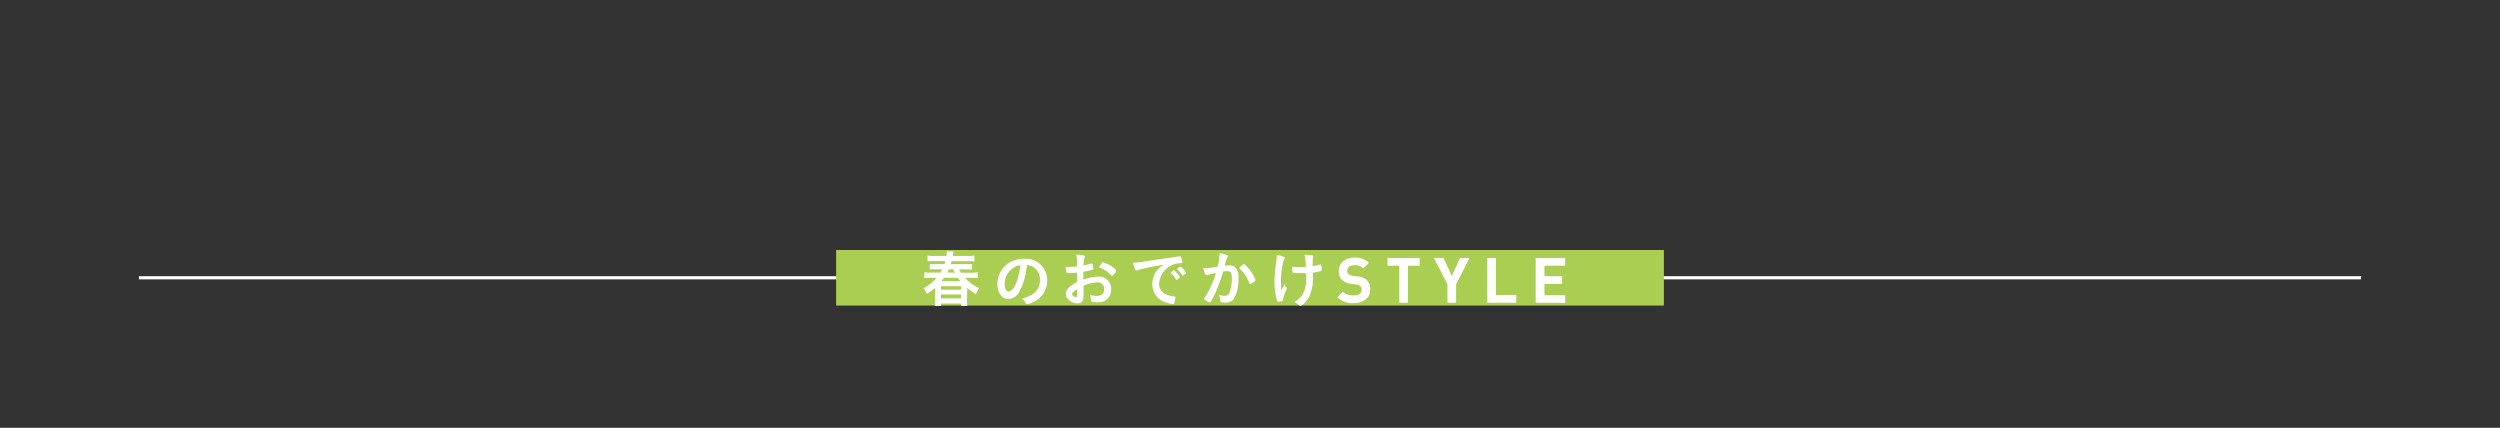 <svg xmlns="http://www.w3.org/2000/svg" viewBox="0 0 450 77"><rect x="0" y="0" width="450" height="77" fill="#333333" stroke="none"/><defs><style>.cls-1,.cls-2{fill:none;}.cls-2{stroke:#fff;stroke-miterlimit:10;stroke-width:0.57px;}.cls-3{fill:#a9ce52;}.cls-4{fill:#fff;}</style></defs><g id="レイヤー_2" data-name="レイヤー 2"><g id="テキスト"><rect class="cls-1" width="450" height="77"/><line class="cls-2" x1="25" y1="50" x2="425" y2="50"/><rect class="cls-3" x="220" y="-24.5" width="10" height="149" transform="translate(175 275) rotate(-90)"/><path class="cls-4" d="M174.06,53.8a8,8,0,0,0,.06,1.26H173v-.43h-3.61v.44h-1.16a6.75,6.75,0,0,0,.07-1.24v-2a12.47,12.47,0,0,1-1.44,1.06,4,4,0,0,0-.67-1A8.09,8.09,0,0,0,168.62,50h-1a10.82,10.82,0,0,0-1.24.07V49a7.64,7.64,0,0,0,1.23.07h1.66c.15-.25.2-.38.31-.6h-1.12a9.14,9.14,0,0,0-1.1.05v-1a9.15,9.15,0,0,0,1.1,0H170c.07-.22.09-.31.16-.53h-2a7.92,7.92,0,0,0-1.2.06V46a8.41,8.41,0,0,0,1.26.07h2.13a4.53,4.53,0,0,0,.07-.75v-.11l1.24.09a5,5,0,0,0-.16.77h2.67A8,8,0,0,0,175.4,46v1.07a8,8,0,0,0-1.2-.06h-2.91c-.06.22-.09.32-.16.53h2.71a9.31,9.31,0,0,0,1.13,0v1a9.49,9.49,0,0,0-1.13-.05h-1.19a4.66,4.66,0,0,0,.32.6h1.78A7.44,7.44,0,0,0,176,49v1.07a10.59,10.59,0,0,0-1.22-.07h-1.07a7.65,7.65,0,0,0,2.55,1.86,4.34,4.34,0,0,0-.6,1.1,12.81,12.81,0,0,1-1.56-1.14Zm-4.72-1.66H173v-.63h-3.61Zm0,1.56H173V53h-3.61Zm3.53-3.09c-.22-.27-.3-.38-.46-.61h-2.48a5.37,5.37,0,0,1-.45.61Zm-1-1.54c-.09-.18-.12-.24-.28-.6h-.78a6.63,6.63,0,0,1-.29.6Z"/><path class="cls-4" d="M183.53,52.41a2.43,2.43,0,0,1-2,1.42c-1.15,0-2-1.12-2-2.68a4.44,4.44,0,0,1,2.39-4,5.22,5.22,0,0,1,2.57-.57,3.81,3.81,0,0,1,4,3.81,4.18,4.18,0,0,1-2.77,4.09,2.72,2.72,0,0,1-.79.24c-.13,0-.19,0-.33-.25a2.42,2.42,0,0,0-.69-.7c2.26-.58,3.29-1.65,3.29-3.43a2.6,2.6,0,0,0-1.07-2.17,2.85,2.85,0,0,0-1.3-.47A12,12,0,0,1,183.53,52.41ZM182,48.52a3.41,3.41,0,0,0-1.16,2.61c0,.84.28,1.34.74,1.34s1.11-.76,1.53-2.07a14.64,14.64,0,0,0,.56-2.67A3.11,3.11,0,0,0,182,48.52Z"/><path class="cls-4" d="M193.88,49.07a12.28,12.28,0,0,1-1.58.1c-.34,0-.4-.15-.48-1.12h.43a15.81,15.81,0,0,0,1.63-.1v-.23a9.77,9.77,0,0,0-.15-1.87,6.24,6.24,0,0,1,1.39.15.19.19,0,0,1,.16.2.41.41,0,0,1-.07.22,3.72,3.72,0,0,0-.16,1.35,13.76,13.76,0,0,0,1.38-.34h.08a.15.15,0,0,1,.16.12,4.6,4.6,0,0,1,.13.82.21.21,0,0,1-.15.2,14.79,14.79,0,0,1-1.64.34v1.42a8.72,8.72,0,0,1,2.67-.54,2.17,2.17,0,0,1,2.32,2.3,2.25,2.25,0,0,1-1,2,2.83,2.83,0,0,1-1.35.32,3.06,3.06,0,0,1-1.12-.13c-.12-.06-.13-.1-.15-.36a3,3,0,0,0-.22-.89,3.32,3.32,0,0,0,1.25.23c.86,0,1.34-.44,1.34-1.22a1.12,1.12,0,0,0-1.2-1.22,6.71,6.71,0,0,0-2.52.63s0,0,0,.47c0,.72,0,.72,0,.88s0,.4,0,.49c0,.89-.34,1.32-1.07,1.32a2.45,2.45,0,0,1-1.86-.94,1.27,1.27,0,0,1-.26-.79c0-.72.63-1.37,2-2.08Zm0,3c-.64.38-.9.63-.9.87s.36.52.69.52c.16,0,.21-.1.21-.35Zm6.14-2.5A5.13,5.13,0,0,0,198,48.2c-.09,0-.13-.08-.13-.13s.11-.24.42-.66c.12-.17.13-.18.24-.18a4.31,4.31,0,0,1,.81.29c.7.32,1.6,1,1.6,1.21s-.55.89-.72.89A.19.19,0,0,1,200,49.52Z"/><path class="cls-4" d="M205.68,48.38a4.31,4.31,0,0,0-.78.24.91.91,0,0,1-.28.07c-.24,0-.47-.45-.66-1.39a17.69,17.69,0,0,0,2.17-.26c1.33-.19,3-.45,3.88-.56s1.78-.26,2.2-.35a.5.5,0,0,1,.16,0c.14,0,.2.07.3.34a2.44,2.44,0,0,1,.15.72c0,.13,0,.17-.2.17a3.24,3.24,0,0,0-.64.06,4,4,0,0,0-3.35,3.65c0,1.29,1,2.13,2.73,2.29.15,0,.21.06.21.19a3.63,3.63,0,0,1-.21,1,.29.29,0,0,1-.29.18,3.88,3.88,0,0,1-.81-.17,3.46,3.46,0,0,1-2.85-3.42,4,4,0,0,1,.87-2.49,4.65,4.65,0,0,1,1.2-1C208,47.88,206.52,48.17,205.68,48.38Zm5.64.28a4.05,4.05,0,0,1,1.08,1.21c0,.06-.06.12-.26.3a1,1,0,0,1-.31.21l-.07,0s-.06,0-.26-.32a5,5,0,0,0-.71-.88l-.06-.09s0-.09.05-.09.22-.19.26-.23a.9.9,0,0,0,.19-.11,0,0,0,0,1,0,0h.06Zm1.88.76a1,1,0,0,1-.32.19s-.07,0-.12-.11a5.24,5.24,0,0,0-.85-1,.18.18,0,0,1,0-.09s.06-.12.22-.23a.79.79,0,0,1,.34-.17c.07,0,.21.1.44.33a2.72,2.72,0,0,1,.61.83C213.48,49.19,213.41,49.27,213.2,49.42Z"/><path class="cls-4" d="M217.5,49.44a.93.93,0,0,0-.2.08.25.25,0,0,1-.14,0c-.23,0-.41-.43-.54-1.24h.21a16.67,16.67,0,0,0,2.34-.28,10.45,10.45,0,0,0,.35-2.23,1.36,1.36,0,0,0,0-.18,5.13,5.13,0,0,1,1.23.27c.18.07.27.17.27.28s0,.08-.07.17a6.21,6.21,0,0,0-.51,1.51c.27,0,.57-.06.75-.06a1.81,1.81,0,0,1,1.06.27,2.32,2.32,0,0,1,.66,2,7,7,0,0,1-.8,3.73,1.69,1.69,0,0,1-1.47.71,2.35,2.35,0,0,1-.88-.12c-.08,0-.08,0-.12-.46a2.82,2.82,0,0,0-.23-.86,2.75,2.75,0,0,0,1.07.22c.53,0,.75-.25,1-1.13a8.47,8.47,0,0,0,.25-2.15c0-.86-.21-1.16-.79-1.16a5.52,5.52,0,0,0-.77.06c0,.12-.05.13-.09.29A25.73,25.73,0,0,1,218.63,53c-.58,1.2-.73,1.45-.87,1.45a2.47,2.47,0,0,1-.7-.37c-.26-.15-.32-.22-.32-.31s0-.05.45-.77a16.27,16.27,0,0,0,1.67-3.85C218.05,49.3,217.6,49.41,217.5,49.44Zm5.61-1.23c0-.08.1-.18.42-.43s.33-.23.4-.23.12,0,.27.18a8,8,0,0,1,1.6,2.19,1.84,1.84,0,0,1,.18.46c0,.11,0,.14-.39.43a1.6,1.6,0,0,1-.56.32c-.07,0-.11,0-.18-.22a7.61,7.61,0,0,0-.7-1.37,6.45,6.45,0,0,0-1-1.2A.24.24,0,0,1,223.11,48.21Z"/><path class="cls-4" d="M229.82,46.05V45.9a4.92,4.92,0,0,1,1.33.36.15.15,0,0,1,.1.16.32.32,0,0,1-.07.17,4,4,0,0,0-.3,1,14.56,14.56,0,0,0-.31,3.15,12.79,12.79,0,0,0,.08,1.54l.59-1.17a1.39,1.39,0,0,0,.28.57c.09.11.1.14.1.23s0,.09-.21.55a6.5,6.5,0,0,0-.48,1.49c0,.17-.07.23-.12.25a2.67,2.67,0,0,1-.69.1c-.15,0-.2,0-.24-.13a12.75,12.75,0,0,1-.48-3.39,27.08,27.08,0,0,1,.32-3.63,8.79,8.79,0,0,0,.1-1Zm3.75,3.12c-.62,0-.79,0-.85-.1a2.43,2.43,0,0,1-.14-1V48a13.39,13.39,0,0,0,1.35.06c.43,0,.67,0,1.11,0a8.14,8.14,0,0,0-.23-2.18h.3a5.67,5.67,0,0,1,1.1.09.17.17,0,0,1,.16.17.67.67,0,0,1,0,.17,2.32,2.32,0,0,0-.09.68c0,.17,0,.68,0,.82v.11a7.3,7.3,0,0,0,1.28-.3l.13,0c.07,0,.1,0,.12.1a3.31,3.31,0,0,1,.09.79c0,.17,0,.25-.12.28a10.35,10.35,0,0,1-1.46.28c0,.31,0,.47,0,.65a8.08,8.08,0,0,1-.64,3.64c-.4.78-1.25,1.69-1.61,1.69-.1,0-.14,0-.26-.13a2.58,2.58,0,0,0-.86-.57,3.78,3.78,0,0,0,1.61-1.52,5.63,5.63,0,0,0,.56-2.61c0-.07,0-.26,0-.52s0-.28,0-.5C234.68,49.12,233.79,49.17,233.57,49.17Z"/><path class="cls-4" d="M243.67,54.56a3.77,3.77,0,0,1-2.95-1.07l1-1a2.64,2.64,0,0,0,1.95.68c.93,0,1.43-.35,1.43-1a.89.89,0,0,0-.25-.68,1.15,1.15,0,0,0-.72-.28l-1-.14a2.72,2.72,0,0,1-1.56-.67,2.09,2.09,0,0,1-.58-1.58c0-1.44,1.06-2.45,2.81-2.45a3.44,3.44,0,0,1,2.6.94l-1,1a2.24,2.24,0,0,0-1.66-.56c-.84,0-1.25.47-1.25,1a.78.78,0,0,0,.24.58,1.41,1.41,0,0,0,.75.32l1,.13a2.72,2.72,0,0,1,1.54.62,2.27,2.27,0,0,1,.62,1.71C246.66,53.67,245.36,54.56,243.67,54.56Z"/><path class="cls-4" d="M253.43,47.83v6.66h-1.57V47.83h-2.11v-1.4h5.79v1.4Z"/><path class="cls-4" d="M262.1,51.18v3.31h-1.56V51.18l-2.43-4.75h1.72l1.5,3.25,1.48-3.25h1.71Z"/><path class="cls-4" d="M267.7,54.49V46.43h1.57v6.66h3.66v1.4Z"/><path class="cls-4" d="M276.42,54.49V46.43h5.31v1.4H278v1.89h3.18v1.4H278v2h3.74v1.4Z"/></g></g></svg>